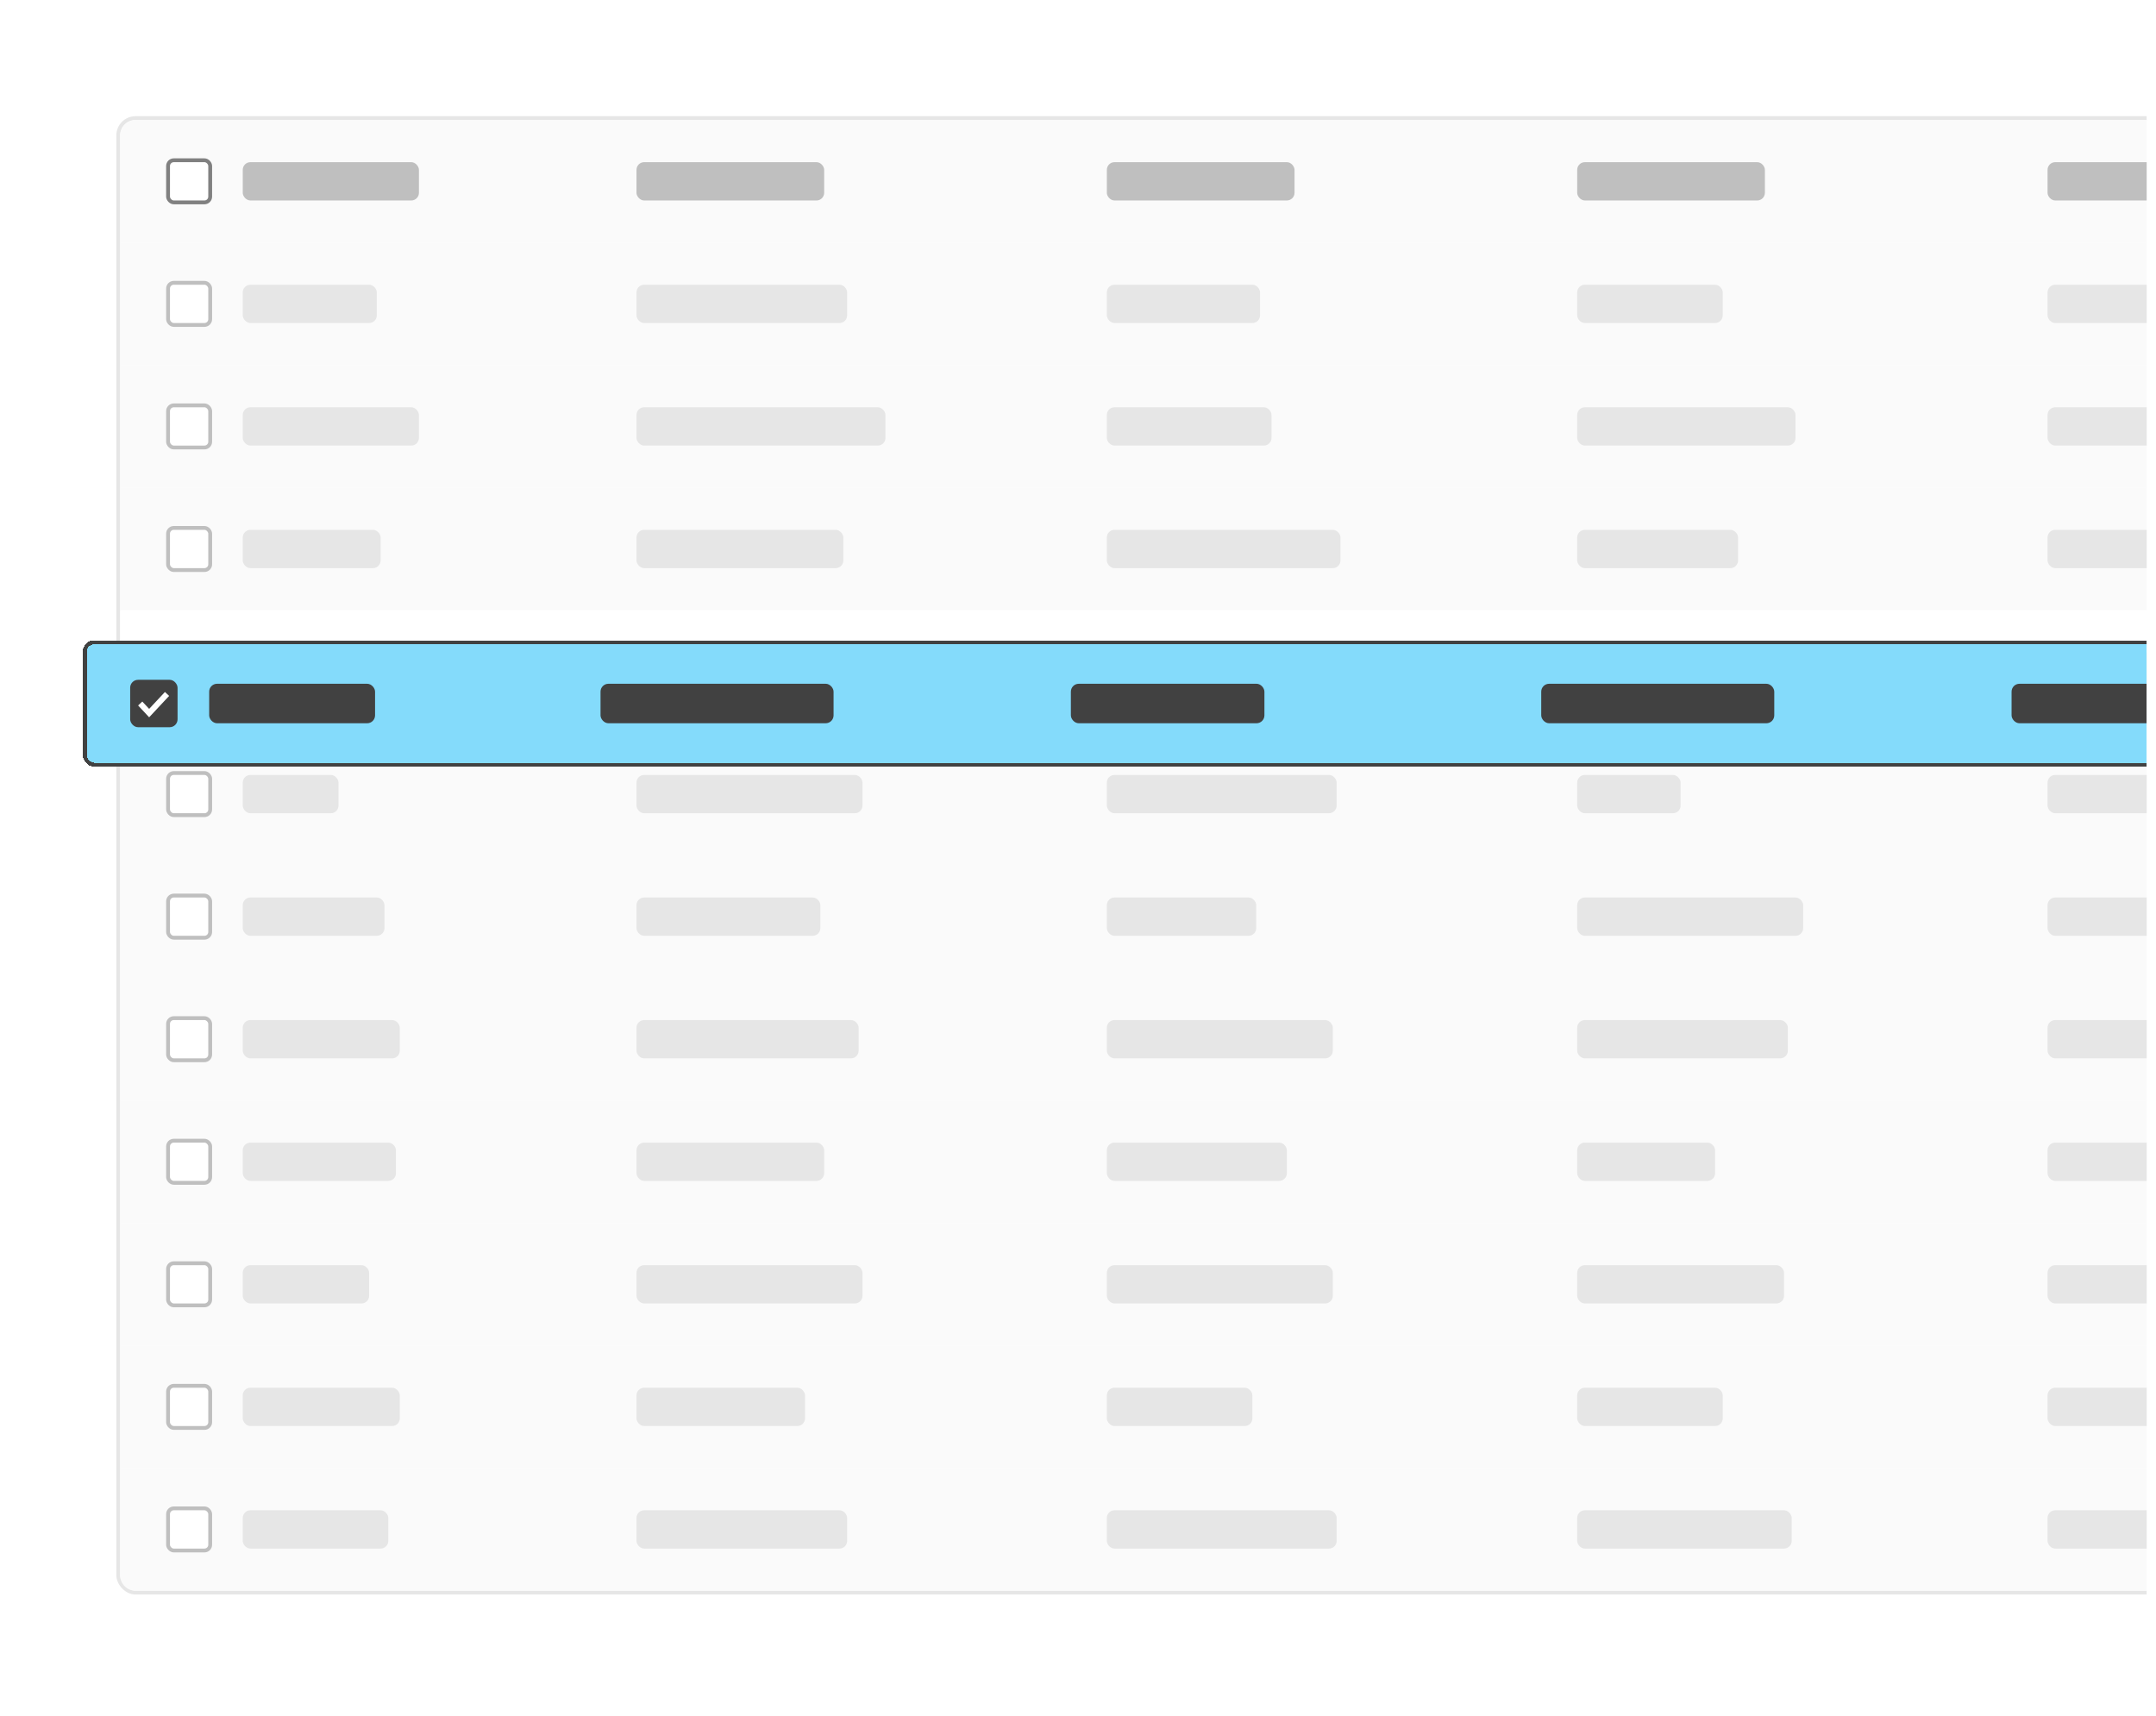 <svg width="632" height="503" viewBox="0 0 632 503" fill="none" xmlns="http://www.w3.org/2000/svg">
<g filter="url(#filter0_d_391_902)">
<g clip-path="url(#clip0_391_902)">
<rect x="24" y="6" width="612" height="468" rx="8.982" fill="white"/>
<rect x="41.404" y="23.402" width="690.508" height="432.269" rx="5.052" stroke="#E6E6E6" stroke-width="1.123"/>
<path d="M41.966 28.455C41.966 25.975 43.977 23.964 46.457 23.964H726.859C729.34 23.964 731.351 25.975 731.351 28.455V59.893H41.966V28.455Z" fill="#FAFAFA"/>
<rect x="56" y="35.753" width="12.351" height="12.351" rx="1.684" fill="white" stroke="#808080" stroke-width="1.123"/>
<rect x="77.894" y="36.315" width="51.648" height="11.228" rx="2.246" fill="#BFBFBF"/>
<rect x="193.316" y="36.315" width="55.016" height="11.228" rx="2.246" fill="#BFBFBF"/>
<rect x="331.193" y="36.315" width="55.016" height="11.228" rx="2.246" fill="#BFBFBF"/>
<rect x="469.07" y="36.315" width="55.016" height="11.228" rx="2.246" fill="#BFBFBF"/>
<rect x="606.947" y="36.315" width="55.016" height="11.228" rx="2.246" fill="#BFBFBF"/>
<rect width="689.385" height="35.929" transform="translate(41.966 59.893)" fill="#FAFAFA"/>
<rect x="56" y="71.681" width="12.351" height="12.351" rx="1.684" fill="white" stroke="#BFBFBF" stroke-width="1.123"/>
<rect x="77.894" y="72.243" width="39.297" height="11.228" rx="2.246" fill="#E6E6E6"/>
<rect x="193.316" y="72.243" width="61.753" height="11.228" rx="2.246" fill="#E6E6E6"/>
<rect x="331.193" y="72.243" width="44.911" height="11.228" rx="2.246" fill="#E6E6E6"/>
<rect x="469.07" y="72.243" width="42.666" height="11.228" rx="2.246" fill="#E6E6E6"/>
<rect x="606.947" y="72.243" width="52.77" height="11.228" rx="2.246" fill="#E6E6E6"/>
<rect width="689.385" height="35.929" transform="translate(41.966 95.821)" fill="#FAFAFA"/>
<rect x="56" y="107.61" width="12.351" height="12.351" rx="1.684" fill="white" stroke="#BFBFBF" stroke-width="1.123"/>
<rect x="77.894" y="108.172" width="51.648" height="11.228" rx="2.246" fill="#E6E6E6"/>
<rect x="193.316" y="108.172" width="72.981" height="11.228" rx="2.246" fill="#E6E6E6"/>
<rect x="331.193" y="108.172" width="48.279" height="11.228" rx="2.246" fill="#E6E6E6"/>
<rect x="469.07" y="108.172" width="63.998" height="11.228" rx="2.246" fill="#E6E6E6"/>
<rect x="606.947" y="108.172" width="66.244" height="11.228" rx="2.246" fill="#E6E6E6"/>
<rect width="689.385" height="35.929" transform="translate(41.966 131.75)" fill="#FAFAFA"/>
<rect x="56" y="143.539" width="12.351" height="12.351" rx="1.684" fill="white" stroke="#BFBFBF" stroke-width="1.123"/>
<rect x="77.894" y="144.101" width="40.42" height="11.228" rx="2.246" fill="#E6E6E6"/>
<rect x="193.316" y="144.101" width="60.63" height="11.228" rx="2.246" fill="#E6E6E6"/>
<rect x="331.193" y="144.101" width="68.489" height="11.228" rx="2.246" fill="#E6E6E6"/>
<rect x="469.07" y="144.101" width="47.157" height="11.228" rx="2.246" fill="#E6E6E6"/>
<rect x="606.947" y="144.101" width="48.279" height="11.228" rx="2.246" fill="#E6E6E6"/>
<rect width="689.385" height="35.929" transform="translate(41.966 167.68)" fill="white"/>
<rect x="56" y="179.469" width="12.351" height="12.351" rx="1.684" fill="white" stroke="#BFBFBF" stroke-width="1.123"/>
<rect x="77.894" y="180.03" width="47.157" height="11.228" rx="2.246" fill="#E6E6E6"/>
<rect x="193.316" y="180.03" width="66.244" height="11.228" rx="2.246" fill="#E6E6E6"/>
<rect x="331.193" y="180.03" width="55.016" height="11.228" rx="2.246" fill="#E6E6E6"/>
<rect x="469.07" y="180.03" width="66.244" height="11.228" rx="2.246" fill="#E6E6E6"/>
<rect x="606.947" y="180.03" width="47.157" height="11.228" rx="2.246" fill="#E6E6E6"/>
<rect width="689.385" height="35.929" transform="translate(41.966 203.608)" fill="#FAFAFA"/>
<rect x="56" y="215.397" width="12.351" height="12.351" rx="1.684" fill="white" stroke="#BFBFBF" stroke-width="1.123"/>
<rect x="77.894" y="215.959" width="28.069" height="11.228" rx="2.246" fill="#E6E6E6"/>
<rect x="193.316" y="215.959" width="66.244" height="11.228" rx="2.246" fill="#E6E6E6"/>
<rect x="331.193" y="215.959" width="67.367" height="11.228" rx="2.246" fill="#E6E6E6"/>
<rect x="469.07" y="215.959" width="30.315" height="11.228" rx="2.246" fill="#E6E6E6"/>
<rect x="606.947" y="215.959" width="65.121" height="11.228" rx="2.246" fill="#E6E6E6"/>
<rect width="689.385" height="35.929" transform="translate(41.966 239.537)" fill="#FAFAFA"/>
<rect x="56" y="251.326" width="12.351" height="12.351" rx="1.684" fill="white" stroke="#BFBFBF" stroke-width="1.123"/>
<rect x="77.894" y="251.888" width="41.543" height="11.228" rx="2.246" fill="#E6E6E6"/>
<rect x="193.316" y="251.888" width="53.893" height="11.228" rx="2.246" fill="#E6E6E6"/>
<rect x="331.193" y="251.888" width="43.788" height="11.228" rx="2.246" fill="#E6E6E6"/>
<rect x="469.07" y="251.888" width="66.244" height="11.228" rx="2.246" fill="#E6E6E6"/>
<rect x="606.947" y="251.888" width="65.121" height="11.228" rx="2.246" fill="#E6E6E6"/>
<rect width="689.385" height="35.929" transform="translate(41.966 275.466)" fill="#FAFAFA"/>
<rect x="56" y="287.255" width="12.351" height="12.351" rx="1.684" fill="white" stroke="#BFBFBF" stroke-width="1.123"/>
<rect x="77.894" y="287.816" width="46.034" height="11.228" rx="2.246" fill="#E6E6E6"/>
<rect x="193.316" y="287.816" width="65.121" height="11.228" rx="2.246" fill="#E6E6E6"/>
<rect x="331.193" y="287.816" width="66.244" height="11.228" rx="2.246" fill="#E6E6E6"/>
<rect x="469.07" y="287.816" width="61.753" height="11.228" rx="2.246" fill="#E6E6E6"/>
<rect x="606.947" y="287.816" width="47.157" height="11.228" rx="2.246" fill="#E6E6E6"/>
<rect width="689.385" height="35.929" transform="translate(41.966 311.395)" fill="#FAFAFA"/>
<rect x="56" y="323.183" width="12.351" height="12.351" rx="1.684" fill="white" stroke="#BFBFBF" stroke-width="1.123"/>
<rect x="77.894" y="323.745" width="44.911" height="11.228" rx="2.246" fill="#E6E6E6"/>
<rect x="193.316" y="323.745" width="55.016" height="11.228" rx="2.246" fill="#E6E6E6"/>
<rect x="331.193" y="323.745" width="52.77" height="11.228" rx="2.246" fill="#E6E6E6"/>
<rect x="469.07" y="323.745" width="40.42" height="11.228" rx="2.246" fill="#E6E6E6"/>
<rect x="606.947" y="323.745" width="68.489" height="11.228" rx="2.246" fill="#E6E6E6"/>
<rect width="689.385" height="35.929" transform="translate(41.966 347.323)" fill="#FAFAFA"/>
<rect x="56" y="359.112" width="12.351" height="12.351" rx="1.684" fill="white" stroke="#BFBFBF" stroke-width="1.123"/>
<rect x="77.894" y="359.674" width="37.052" height="11.228" rx="2.246" fill="#E6E6E6"/>
<rect x="193.316" y="359.674" width="66.244" height="11.228" rx="2.246" fill="#E6E6E6"/>
<rect x="331.193" y="359.674" width="66.244" height="11.228" rx="2.246" fill="#E6E6E6"/>
<rect x="469.07" y="359.674" width="60.63" height="11.228" rx="2.246" fill="#E6E6E6"/>
<rect x="606.947" y="359.674" width="37.052" height="11.228" rx="2.246" fill="#E6E6E6"/>
<rect width="689.385" height="35.929" transform="translate(41.966 383.252)" fill="#FAFAFA"/>
<rect x="56" y="395.041" width="12.351" height="12.351" rx="1.684" fill="white" stroke="#BFBFBF" stroke-width="1.123"/>
<rect x="77.894" y="395.603" width="46.034" height="11.228" rx="2.246" fill="#E6E6E6"/>
<rect x="193.316" y="395.603" width="49.402" height="11.228" rx="2.246" fill="#E6E6E6"/>
<rect x="331.193" y="395.603" width="42.666" height="11.228" rx="2.246" fill="#E6E6E6"/>
<rect x="469.07" y="395.603" width="42.666" height="11.228" rx="2.246" fill="#E6E6E6"/>
<rect x="606.947" y="395.603" width="66.244" height="11.228" rx="2.246" fill="#E6E6E6"/>
<path d="M41.966 419.182H731.351V450.619C731.351 453.1 729.34 455.11 726.859 455.11H46.457C43.977 455.11 41.966 453.1 41.966 450.619V419.182Z" fill="#FAFAFA"/>
<rect x="56" y="430.971" width="12.351" height="12.351" rx="1.684" fill="white" stroke="#BFBFBF" stroke-width="1.123"/>
<rect x="77.894" y="431.532" width="42.666" height="11.228" rx="2.246" fill="#E6E6E6"/>
<rect x="193.316" y="431.532" width="61.753" height="11.228" rx="2.246" fill="#E6E6E6"/>
<rect x="331.193" y="431.532" width="67.367" height="11.228" rx="2.246" fill="#E6E6E6"/>
<rect x="469.07" y="431.532" width="62.876" height="11.228" rx="2.246" fill="#E6E6E6"/>
<rect x="606.947" y="431.532" width="32.56" height="11.228" rx="2.246" fill="#E6E6E6"/>
<g filter="url(#filter1_d_391_902)">
<rect x="31" y="172" width="689.385" height="37.052" rx="3.368" fill="#84DBFB" shape-rendering="crispEdges"/>
<rect x="31.579" y="172.579" width="688.227" height="35.894" rx="2.789" stroke="#414141" stroke-width="1.158" shape-rendering="crispEdges"/>
<rect x="44.894" y="183.579" width="13.894" height="13.894" rx="2.316" fill="#414141"/>
<path d="M47.839 190.527L50.459 193.334L55.699 187.72" stroke="white" stroke-width="1.684"/>
<rect x="68.052" y="184.737" width="48.63" height="11.579" rx="2.316" fill="#414141"/>
<rect x="182.771" y="184.736" width="68.314" height="11.579" rx="2.316" fill="#414141"/>
<rect x="320.648" y="184.736" width="56.735" height="11.579" rx="2.316" fill="#414141"/>
<rect x="458.525" y="184.737" width="68.314" height="11.579" rx="2.316" fill="#414141"/>
<rect x="596.402" y="184.736" width="48.63" height="11.579" rx="2.316" fill="#414141"/>
</g>
</g>
</g>
<defs>
<filter id="filter0_d_391_902" x="0.422" y="0.386" width="645.683" height="501.683" filterUnits="userSpaceOnUse" color-interpolation-filters="sRGB">
<feFlood flood-opacity="0" result="BackgroundImageFix"/>
<feColorMatrix in="SourceAlpha" type="matrix" values="0 0 0 0 0 0 0 0 0 0 0 0 0 0 0 0 0 0 127 0" result="hardAlpha"/>
<feOffset dx="-6.737" dy="11.228"/>
<feGaussianBlur stdDeviation="8.421"/>
<feComposite in2="hardAlpha" operator="out"/>
<feColorMatrix type="matrix" values="0 0 0 0 0 0 0 0 0 0 0 0 0 0 0 0 0 0 0.08 0"/>
<feBlend mode="normal" in2="BackgroundImageFix" result="effect1_dropShadow_391_902"/>
<feBlend mode="normal" in="SourceGraphic" in2="effect1_dropShadow_391_902" result="shape"/>
</filter>
<filter id="filter1_d_391_902" x="4.053" y="149.544" width="743.278" height="90.945" filterUnits="userSpaceOnUse" color-interpolation-filters="sRGB">
<feFlood flood-opacity="0" result="BackgroundImageFix"/>
<feColorMatrix in="SourceAlpha" type="matrix" values="0 0 0 0 0 0 0 0 0 0 0 0 0 0 0 0 0 0 127 0" result="hardAlpha"/>
<feOffset dy="4.491"/>
<feGaussianBlur stdDeviation="13.473"/>
<feComposite in2="hardAlpha" operator="out"/>
<feColorMatrix type="matrix" values="0 0 0 0 0 0 0 0 0 0 0 0 0 0 0 0 0 0 0.08 0"/>
<feBlend mode="normal" in2="BackgroundImageFix" result="effect1_dropShadow_391_902"/>
<feBlend mode="normal" in="SourceGraphic" in2="effect1_dropShadow_391_902" result="shape"/>
</filter>
<clipPath id="clip0_391_902">
<rect x="24" y="6" width="612" height="468" rx="8.982" fill="white"/>
</clipPath>
</defs>
</svg>
